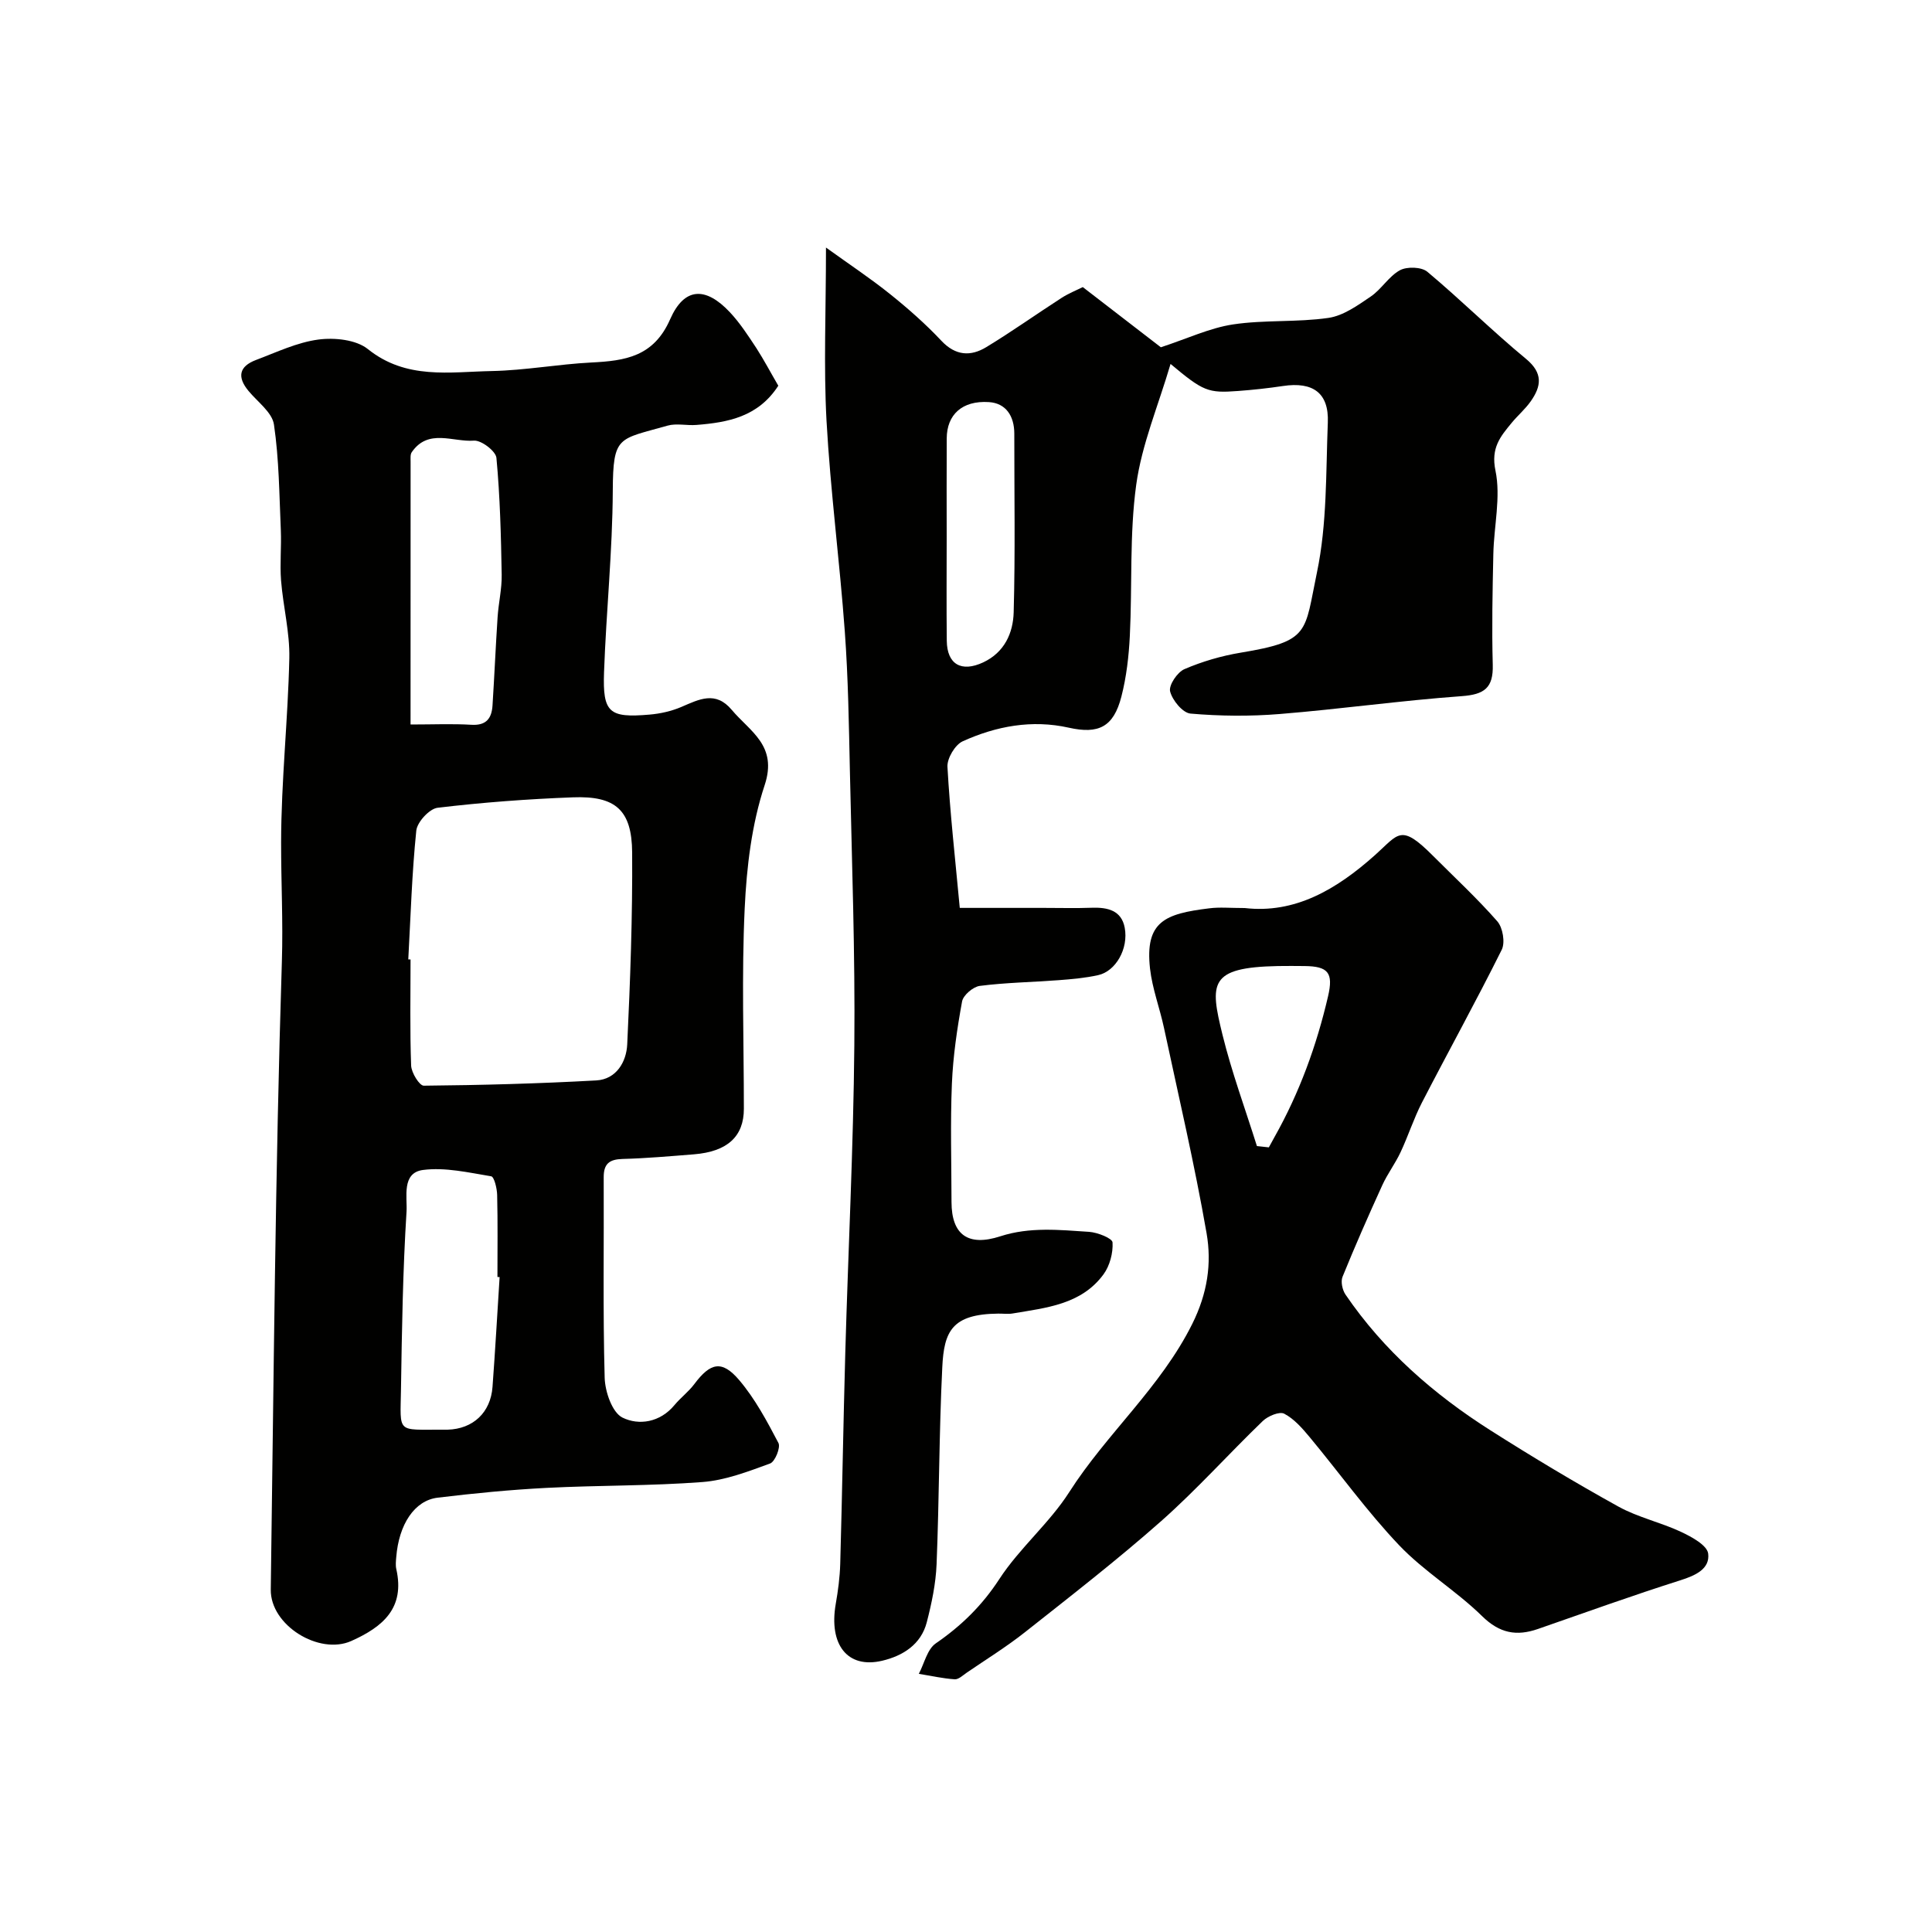 <svg enable-background="new 0 0 400 400" viewBox="0 0 400 400" xmlns="http://www.w3.org/2000/svg"><g fill="#010100"><path d="m161.14 79.86c-4.19 6.47-10.45 7.6-16.95 8.12-1.99.16-4.12-.38-5.97.14-10.2 2.91-11.29 1.98-11.35 13.44-.06 12.53-1.36 25.06-1.81 37.6-.3 8.41 1.04 9.51 9.42 8.79 2.24-.19 4.54-.71 6.6-1.59 3.66-1.57 7.07-3.39 10.42.61 3.8 4.52 9.54 7.37 6.81 15.6-2.68 8.09-3.73 16.93-4.13 25.51-.65 13.8-.17 27.65-.17 41.48 0 5.73-3.4 8.87-10.33 9.43-4.93.39-9.86.83-14.79.96-2.72.08-3.92.98-3.9 3.81.07 13.83-.18 27.66.2 41.48.08 2.9 1.56 7.21 3.69 8.26 3.39 1.67 7.78 1.01 10.76-2.59 1.27-1.53 2.92-2.76 4.11-4.35 3.32-4.43 5.7-5.04 9.28-.84 3.29 3.87 5.76 8.5 8.14 13.04.48.92-.71 3.87-1.73 4.24-4.55 1.66-9.25 3.48-14 3.84-10.73.82-21.52.66-32.28 1.21-7.54.39-15.07 1.12-22.56 2.03-4.79.58-8.02 5.54-8.56 12.29-.07.83-.17 1.7.01 2.49 1.82 8.07-2.75 11.95-9.32 14.89-6.65 2.97-16.78-3.23-16.67-10.66.61-43.35.93-86.72 2.3-130.05.26-8.28-.17-16.43-.16-24.64.02-12.7 1.42-25.39 1.7-38.1.12-5.35-1.28-10.72-1.71-16.11-.27-3.47.1-6.98-.05-10.47-.32-7.29-.36-14.63-1.42-21.82-.37-2.52-3.38-4.68-5.26-6.95-2.4-2.88-1.98-5.09 1.54-6.42 4.26-1.6 8.51-3.65 12.93-4.23 3.33-.44 7.8.02 10.24 1.98 7.94 6.37 16.92 4.71 25.68 4.54 6.88-.14 13.72-1.42 20.61-1.77 6.98-.35 12.88-1.2 16.28-8.94 2.93-6.67 7.33-6.81 12.34-1.5 2.11 2.24 3.82 4.89 5.53 7.48 1.58 2.46 2.95 5.06 4.53 7.77zm-76.61 118.77c.16.01.31.02.47.02 0 7.32-.15 14.65.12 21.97.06 1.48 1.72 4.17 2.62 4.16 11.91-.11 23.82-.43 35.71-1.09 4.16-.23 6.24-3.85 6.41-7.46.63-13.23 1.11-26.49 1.02-39.73-.06-8.8-3.45-11.76-12.26-11.42-9.36.35-18.72 1.05-28.02 2.16-1.69.2-4.22 2.95-4.41 4.72-.91 8.85-1.17 17.77-1.66 26.67zm.47-48.63c4.68 0 8.66-.18 12.63.06 3.08.18 4.17-1.37 4.34-4 .39-6.09.65-12.18 1.05-18.27.19-2.94.9-5.87.85-8.79-.14-8.08-.34-16.17-1.09-24.2-.13-1.4-3.13-3.69-4.66-3.57-4.33.33-9.45-2.58-12.87 2.39-.33.48-.24 1.29-.24 1.95-.01 17.93-.01 35.87-.01 54.43zm18.44 114.41c-.15-.01-.3-.02-.45-.03 0-5.66.08-11.32-.06-16.98-.03-1.35-.61-3.76-1.24-3.86-4.67-.77-9.53-1.91-14.12-1.31-4.47.59-3.22 5.67-3.4 8.59-.77 12.23-.96 24.5-1.15 36.75-.15 9.37-.98 8.38 8.65 8.43.33 0 .67.01 1 0 5.27-.15 8.91-3.54 9.3-8.86.56-7.57.99-15.15 1.47-22.73z"/><path d="m171.01 51.25c4.84 3.49 9.21 6.38 13.27 9.64 3.73 2.99 7.35 6.18 10.62 9.66 2.94 3.13 6.07 3.28 9.3 1.32 5.29-3.21 10.34-6.81 15.55-10.17 1.48-.96 3.15-1.62 4.43-2.26 5.9 4.55 11.62 8.95 16.16 12.46 5.52-1.81 10.12-4 14.93-4.73 6.5-.98 13.24-.41 19.75-1.35 3.09-.44 6.06-2.58 8.77-4.42 2.23-1.51 3.74-4.19 6.05-5.45 1.46-.79 4.47-.7 5.68.32 6.96 5.82 13.41 12.24 20.41 18.02 3.59 2.96 3.19 5.67.99 8.8-1.13 1.61-2.68 2.92-3.94 4.45-2.35 2.85-4.34 5.19-3.36 9.9 1.14 5.48-.32 11.48-.44 17.25-.17 7.66-.33 15.32-.12 22.97.13 4.77-1.75 6.13-6.42 6.47-12.59.91-25.11 2.68-37.69 3.7-6.13.5-12.35.44-18.47-.09-1.61-.14-3.76-2.75-4.22-4.59-.32-1.27 1.48-3.97 2.96-4.61 3.69-1.59 7.67-2.75 11.64-3.41 14.46-2.39 13.19-4.14 15.8-16.61 2.11-10.06 1.84-20.66 2.25-31.03.25-6.12-3.06-8.51-9.29-7.57-3.08.46-6.19.8-9.29 1.03-6.23.47-7.2.07-13.98-5.6-2.56 8.69-5.97 16.71-7.11 25.03-1.41 10.29-.8 20.84-1.32 31.26-.21 4.22-.7 8.51-1.75 12.59-1.62 6.29-4.72 7.81-10.88 6.43-7.64-1.71-15.03-.33-21.98 2.82-1.58.72-3.25 3.54-3.15 5.29.53 9.51 1.6 19 2.55 29.2h17.37c3.33 0 6.67.09 10-.03 3.24-.11 6.11.55 6.78 4.13.82 4.36-1.87 9.02-5.49 9.82-2.7.6-5.49.84-8.25 1.05-5.43.41-10.89.49-16.27 1.18-1.38.18-3.42 1.92-3.66 3.21-1.03 5.62-1.87 11.33-2.11 17.04-.34 8.15-.09 16.33-.08 24.49.01 6.77 3.41 9.28 10.11 7.1 6.09-1.98 12.25-1.32 18.38-.92 1.75.12 4.8 1.33 4.85 2.19.13 2.18-.57 4.83-1.87 6.61-4.61 6.27-11.88 6.92-18.81 8.1-.97.17-2 .01-3 .03-9.54.1-11.21 3.62-11.57 11.09-.67 13.58-.63 27.2-1.18 40.79-.16 4.03-1.02 8.1-2.03 12.02-1.19 4.62-4.99 6.97-9.24 7.97-7.18 1.69-11.07-3.32-9.61-11.75.48-2.74.85-5.52.93-8.3.41-14.6.64-29.2 1.05-43.8.6-21.2 1.68-42.4 1.87-63.61.18-18.93-.51-37.87-.92-56.8-.21-9.6-.35-19.22-1.05-28.8-1.06-14.58-2.98-29.1-3.79-43.69-.61-11.28-.11-22.68-.11-35.84zm24.99 59.94c0 7.15-.06 14.31.02 21.46.05 4.92 3.04 6.59 7.54 4.49 4.43-2.08 6.19-6.1 6.31-10.36.34-12.33.12-24.67.13-37 0-3.62-1.72-6.31-5.26-6.53-5.57-.36-8.7 2.63-8.73 7.49-.04 6.81-.01 13.63-.01 20.45z"/><path d="m257.71 188c10.35 1.2 18.95-3.79 27-10.99 4.89-4.37 5.25-6.58 12 .2 4.47 4.48 9.14 8.8 13.3 13.55 1.13 1.3 1.65 4.37.91 5.87-5.3 10.65-11.06 21.06-16.52 31.64-1.71 3.32-2.85 6.93-4.44 10.31-1.1 2.34-2.7 4.45-3.77 6.8-2.86 6.27-5.64 12.58-8.23 18.96-.41 1-.04 2.74.62 3.7 7.9 11.59 18.27 20.64 30.01 28.1 8.67 5.51 17.49 10.8 26.48 15.78 4.05 2.24 8.76 3.26 12.98 5.24 2.19 1.03 5.4 2.77 5.61 4.5.39 3.16-2.62 4.53-5.75 5.52-9.9 3.14-19.68 6.67-29.49 10.08-4.43 1.54-7.93.91-11.56-2.65-5.37-5.27-12.03-9.26-17.2-14.7-6.65-7-12.32-14.92-18.51-22.37-1.53-1.84-3.22-3.78-5.27-4.85-.98-.51-3.37.49-4.43 1.51-7.08 6.82-13.66 14.19-21.01 20.7-9.09 8.04-18.7 15.49-28.22 23.02-3.83 3.03-8.01 5.61-12.04 8.37-.81.55-1.72 1.45-2.53 1.39-2.49-.17-4.95-.73-7.42-1.13 1.14-2.15 1.74-5.09 3.52-6.31 5.29-3.64 9.58-7.83 13.15-13.31 4.18-6.42 10.36-11.56 14.48-18.01 7.75-12.14 18.91-21.66 25.46-34.81 3.15-6.33 4.06-12.48 2.97-18.78-2.48-14.25-5.79-28.36-8.82-42.52-.88-4.11-2.42-8.13-2.89-12.27-1.09-9.78 3.12-11.36 12.25-12.48 2.13-.28 4.32-.06 7.36-.06zm2.52 49.28c.82.09 1.65.18 2.47.27.4-.72.79-1.45 1.19-2.17 5.15-9.15 8.7-18.91 11.07-29.11 1.14-4.89.01-6.21-4.88-6.26-1.83-.02-3.66-.03-5.5 0-14.32.28-14.1 3.54-11.48 14.21 1.92 7.8 4.72 15.38 7.13 23.06z"/></g></svg>